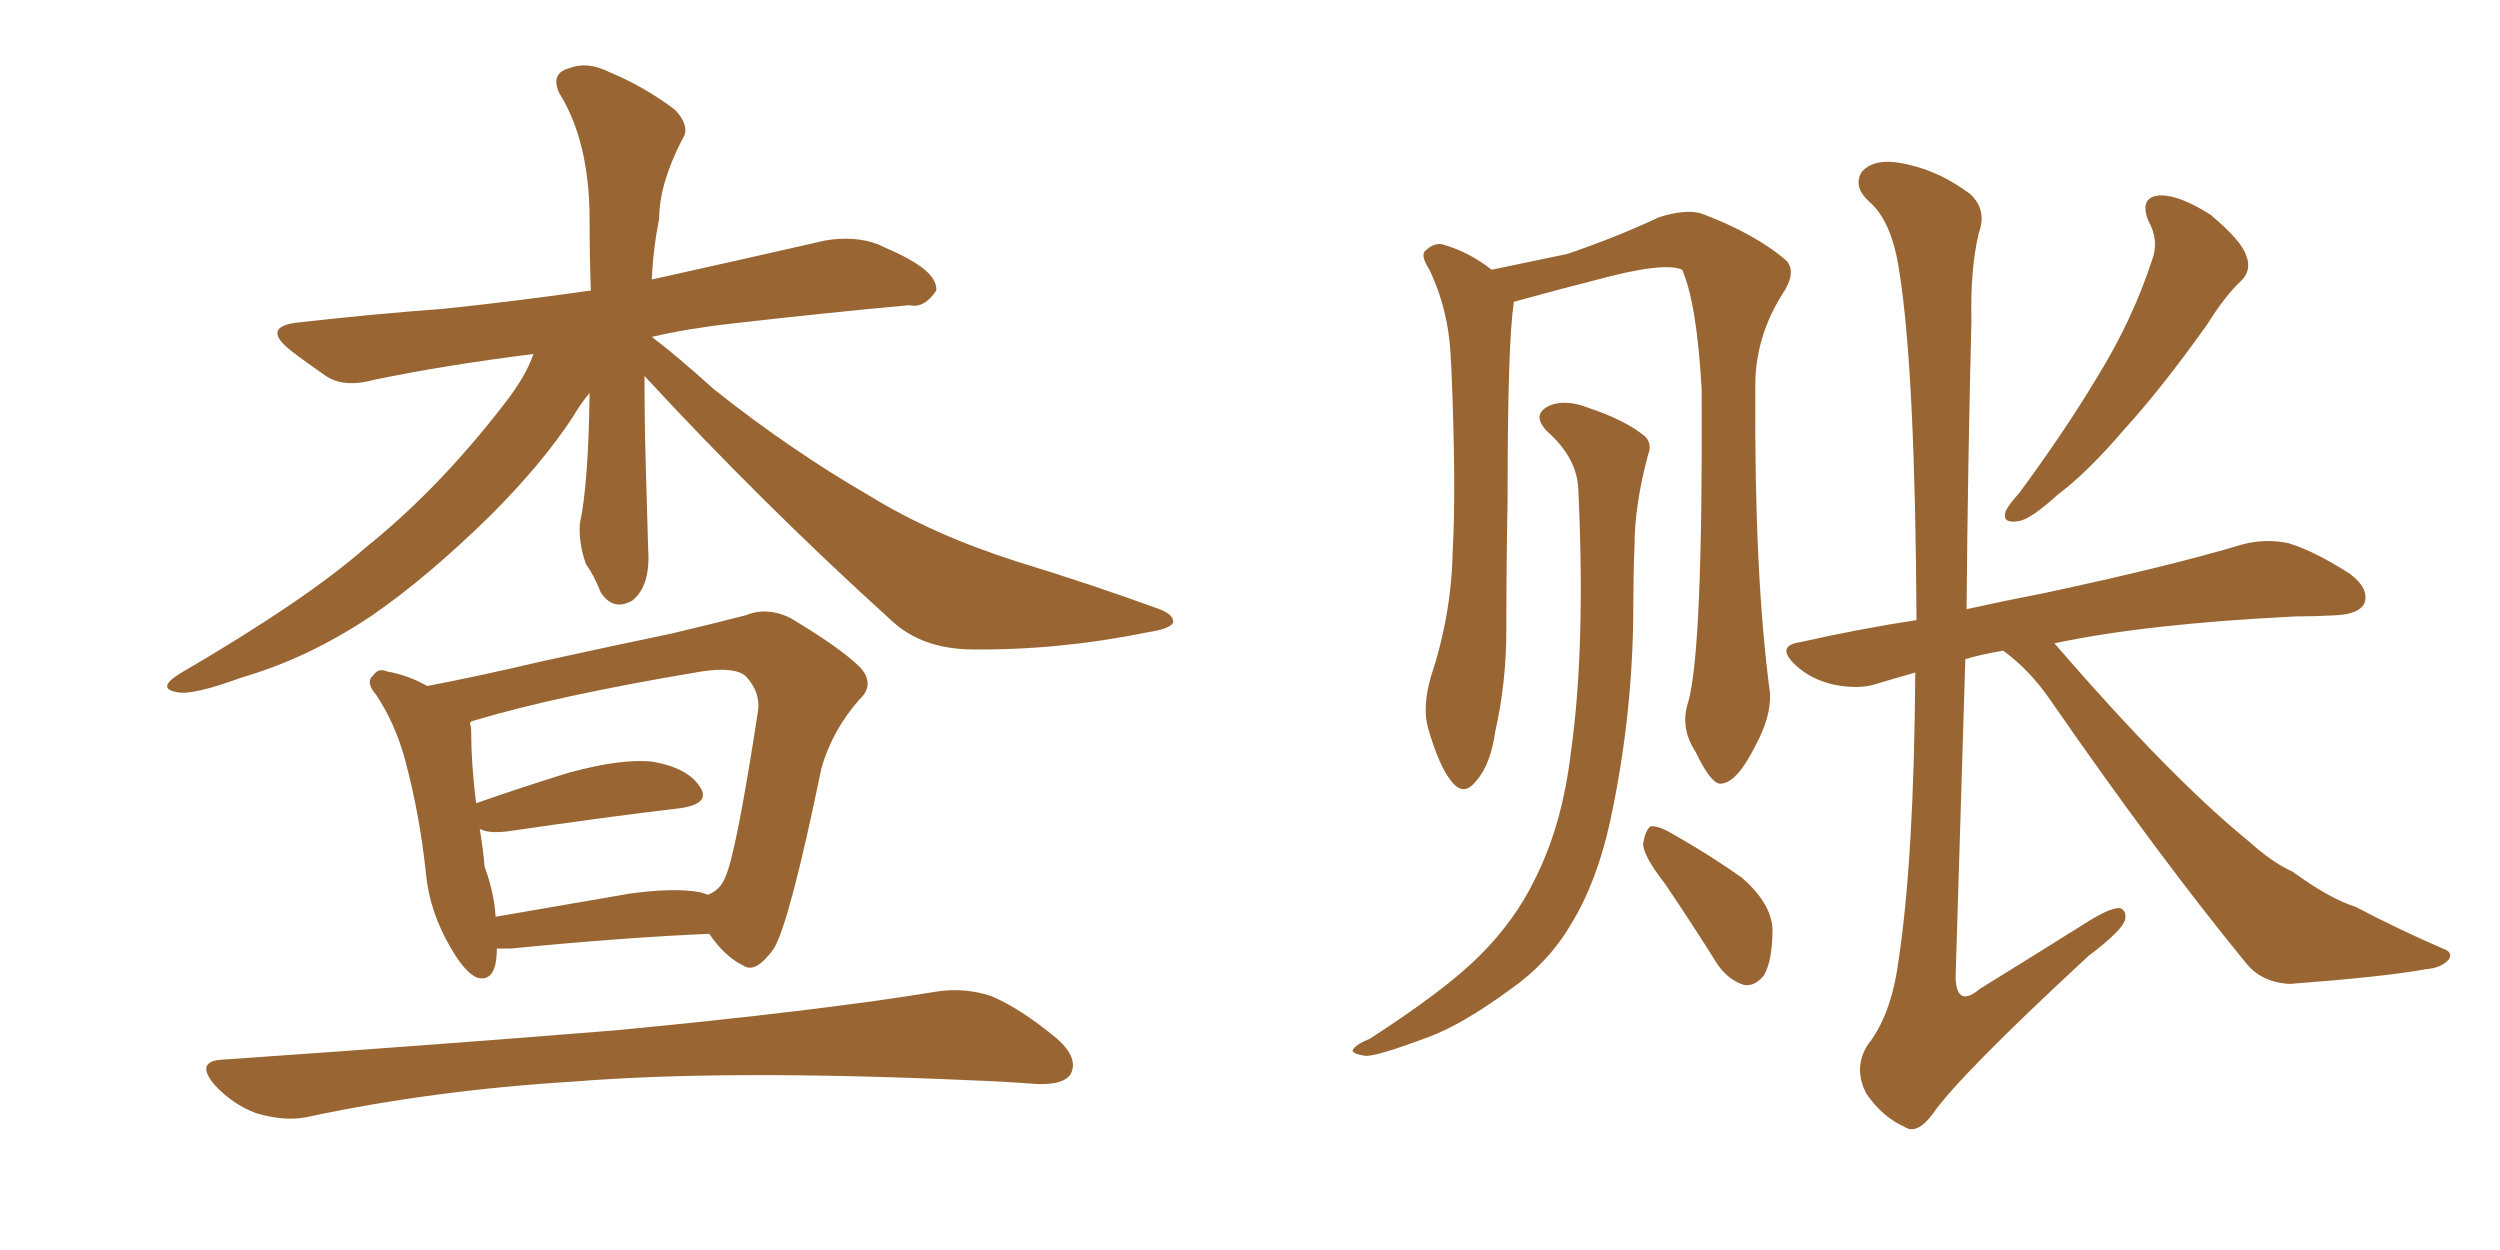 <svg xmlns="http://www.w3.org/2000/svg" xmlns:xlink="http://www.w3.org/1999/xlink" width="300" height="150"><path fill="#996633" padding="10" d="M26.81 127.15L26.81 127.15Q52.29 125.39 73.97 123.63L73.97 123.63Q98.44 121.29 112.65 118.95L112.65 118.95Q115.87 118.51 118.95 119.53L118.95 119.53Q122.46 121.00 126.86 124.66L126.86 124.66Q129.49 127.00 128.47 128.91L128.47 128.91Q127.59 130.22 124.37 130.08L124.37 130.08Q120.70 129.79 116.60 129.64L116.60 129.64Q87.01 128.32 68.85 129.79L68.85 129.79Q52.00 130.81 36.91 134.03L36.91 134.03Q34.28 134.62 30.76 133.59L30.76 133.59Q27.98 132.57 25.78 130.22L25.78 130.22Q23.29 127.29 26.81 127.15ZM77.34 45.12L77.34 45.12Q77.34 50.39 77.49 55.81L77.49 55.81Q77.64 60.64 77.78 65.92L77.78 65.92Q78.08 70.31 75.88 72.07L75.88 72.07Q73.54 73.39 72.07 71.04L72.07 71.04Q71.34 69.14 70.31 67.68L70.31 67.68Q69.43 65.19 69.58 62.84L69.58 62.84Q70.61 58.15 70.75 47.17L70.75 47.17Q69.73 48.34 68.70 50.10L68.70 50.10Q65.04 55.66 58.89 61.82L58.89 61.82Q51.27 69.29 44.68 73.83L44.68 73.83Q37.06 78.96 29.00 81.30L29.00 81.30Q23.00 83.50 21.24 83.06L21.24 83.06Q18.75 82.62 21.53 80.86L21.53 80.86Q36.62 72.07 43.80 65.77L43.80 65.77Q52.59 58.74 60.50 48.49L60.50 48.49Q63.13 45.12 64.01 42.48L64.01 42.48Q53.47 43.80 44.97 45.56L44.97 45.56Q41.31 46.58 39.11 45.12L39.11 45.12Q36.77 43.51 34.86 42.04L34.86 42.04Q31.20 39.11 36.04 38.67L36.04 38.67Q45.12 37.65 53.17 37.06L53.17 37.06Q61.67 36.18 70.90 34.86L70.90 34.86Q70.75 30.76 70.75 26.37L70.75 26.37Q70.75 16.99 67.09 11.13L67.09 11.13Q66.06 8.79 68.26 8.20L68.26 8.20Q70.46 7.32 73.10 8.64L73.10 8.64Q77.34 10.40 81.01 13.18L81.01 13.18Q82.91 15.23 81.88 16.70L81.88 16.70Q79.10 22.12 79.10 26.22L79.10 26.22Q78.37 29.88 78.22 33.54L78.22 33.54Q88.77 31.20 99.02 28.86L99.02 28.86Q102.54 28.27 105.32 29.30L105.32 29.30Q107.96 30.47 108.98 31.05L108.98 31.05Q112.50 32.96 112.35 34.86L112.35 34.86Q110.89 37.06 109.13 36.62L109.13 36.62Q99.46 37.50 87.89 38.82L87.89 38.82Q82.62 39.40 78.22 40.43L78.22 40.43Q81.15 42.63 85.69 46.73L85.69 46.73Q94.92 54.05 104.30 59.47L104.30 59.47Q111.91 64.16 122.02 67.38L122.02 67.38Q131.10 70.17 138.72 72.95L138.72 72.95Q140.92 73.68 140.77 74.71L140.77 74.71Q140.48 75.44 137.70 75.88L137.70 75.88Q126.86 78.08 116.31 77.93L116.31 77.93Q110.60 77.78 107.08 74.56L107.08 74.56Q91.55 60.50 77.34 45.12ZM59.62 113.82L59.62 113.82Q59.62 117.92 57.28 117.33L57.28 117.33Q55.81 116.75 54.05 113.67L54.05 113.67Q51.56 109.42 51.12 104.88L51.12 104.88Q50.39 97.85 48.63 91.26L48.63 91.26Q47.46 86.87 45.12 83.35L45.12 83.35Q43.80 81.88 44.82 81.01L44.82 81.01Q45.41 80.13 46.44 80.57L46.44 80.57Q48.93 81.01 51.27 82.32L51.27 82.32Q57.42 81.15 64.89 79.39L64.89 79.39Q73.54 77.49 80.57 76.03L80.57 76.03Q85.55 74.85 89.50 73.83L89.50 73.83Q91.99 72.80 94.78 74.12L94.78 74.12Q100.93 77.78 103.27 80.13L103.27 80.13Q105.03 82.18 103.13 83.94L103.13 83.94Q99.90 87.60 98.58 92.14L98.58 92.14L98.58 92.14Q94.78 110.60 92.87 113.82L92.87 113.82Q90.67 116.89 89.21 115.87L89.21 115.87Q87.01 114.84 85.11 112.06L85.11 112.06Q74.71 112.50 61.38 113.82L61.38 113.82Q60.21 113.82 59.62 113.82ZM84.08 107.08L84.08 107.08L84.08 107.08Q84.52 107.23 84.96 107.37L84.96 107.37Q86.43 106.79 87.01 105.32L87.01 105.32Q88.33 102.54 90.97 85.25L90.97 85.25Q91.26 83.06 89.50 81.15L89.50 81.15Q88.18 79.98 84.23 80.57L84.23 80.57Q66.65 83.50 56.54 86.57L56.54 86.57Q56.40 86.72 56.40 86.87L56.40 86.87Q56.54 87.16 56.54 87.74L56.54 87.74Q56.54 91.55 57.13 96.39L57.13 96.39Q62.11 94.63 68.26 92.72L68.26 92.72Q74.71 90.97 78.37 91.41L78.37 91.41Q82.47 92.14 83.94 94.34L83.94 94.34Q85.40 96.39 81.74 96.97L81.74 96.97Q72.95 98.00 60.94 99.76L60.94 99.76Q58.59 100.05 57.57 99.46L57.57 99.46Q58.01 102.10 58.15 104.00L58.15 104.00Q59.33 107.23 59.47 110.01L59.47 110.01Q67.09 108.69 75.59 107.23L75.59 107.23Q81.01 106.49 84.08 107.08ZM257.81 26.51L257.81 26.51Q256.64 23.58 259.28 23.44L259.28 23.44Q261.62 23.44 265.28 25.78L265.28 25.78Q268.95 28.86 269.53 30.62L269.53 30.62Q270.26 32.37 268.95 33.69L268.95 33.69Q267.04 35.45 264.84 38.96L264.84 38.96Q259.42 46.58 254.88 51.56L254.88 51.56Q250.49 56.69 246.97 59.33L246.97 59.33Q243.60 62.40 242.14 62.55L242.14 62.55Q240.23 62.84 240.67 61.38L240.67 61.38Q240.97 60.64 242.29 59.18L242.29 59.18Q247.71 51.86 251.66 45.26L251.66 45.26Q255.91 38.38 258.25 31.20L258.25 31.20Q259.13 28.86 257.81 26.51ZM240.38 78.08L240.38 78.08Q237.74 78.52 235.84 79.10L235.84 79.10Q235.25 98.73 234.67 117.33L234.67 117.33Q234.81 121.00 237.60 118.65L237.60 118.65Q244.48 114.40 250.78 110.45L250.78 110.45Q253.42 108.84 254.44 108.98L254.44 108.98Q255.18 109.28 255.03 110.30L255.03 110.30Q254.74 111.62 250.63 114.70L250.63 114.70Q234.96 129.20 231.88 133.74L231.88 133.74Q229.98 136.23 228.52 135.21L228.52 135.21Q225.88 134.03 223.97 131.25L223.97 131.25Q222.36 128.17 224.12 125.39L224.12 125.39Q226.90 121.88 227.78 115.58L227.78 115.58Q229.69 103.13 229.83 80.71L229.83 80.71Q227.20 81.45 225.29 82.03L225.29 82.03Q223.24 82.76 220.17 82.18L220.17 82.18Q217.38 81.59 215.48 79.83L215.48 79.83Q212.99 77.49 216.06 77.05L216.06 77.05Q223.24 75.44 229.98 74.41L229.98 74.41Q229.83 44.68 227.93 32.67L227.93 32.67Q227.05 26.51 224.27 24.17L224.27 24.17Q222.36 22.41 223.39 20.65L223.39 20.65Q225 18.75 229.10 19.78L229.10 19.78Q232.91 20.65 236.43 23.29L236.43 23.29Q238.48 25.20 237.45 27.98L237.45 27.98Q236.43 32.23 236.57 38.53L236.57 38.53Q236.13 55.96 235.99 73.10L235.99 73.10Q240.67 72.07 245.21 71.19L245.21 71.19Q260.30 67.97 269.09 65.33L269.09 65.33Q271.88 64.60 274.66 65.19L274.66 65.19Q277.88 66.21 281.98 68.85L281.98 68.85Q284.33 70.61 283.74 72.36L283.74 72.36Q283.15 73.68 280.37 73.83L280.37 73.83Q277.88 73.97 275.54 73.97L275.54 73.97Q257.52 74.85 246.53 77.20L246.53 77.20Q260.45 93.31 269.82 100.93L269.82 100.93Q272.75 103.56 275.10 104.59L275.10 104.59Q279.49 107.81 282.71 108.84L282.71 108.84Q287.70 111.47 293.12 113.82L293.12 113.82Q294.43 114.26 293.85 115.14L293.85 115.14Q292.97 116.16 291.06 116.31L291.06 116.31Q286.38 117.19 274.80 118.07L274.80 118.07Q271.44 117.92 269.53 115.58L269.53 115.58Q258.98 102.69 246.09 84.08L246.09 84.08Q243.60 80.42 240.38 78.08ZM202.59 84.23L202.59 84.23Q204.35 78.08 204.20 46.73L204.20 46.73Q203.61 36.33 201.86 32.37L201.86 32.37L201.86 32.37Q199.66 31.35 191.16 33.69L191.16 33.69Q187.06 34.72 181.79 36.18L181.79 36.18Q181.64 36.18 181.64 36.33L181.64 36.33Q181.64 36.33 181.64 36.47L181.64 36.47Q180.91 41.16 180.91 60.06L180.91 60.06Q180.76 67.97 180.76 75.59L180.76 75.59Q180.76 81.88 179.44 87.74L179.44 87.74Q178.86 91.85 177.10 93.75L177.10 93.75Q175.63 95.65 174.17 93.75L174.17 93.75Q172.71 91.99 171.39 87.45L171.39 87.45Q170.65 84.96 171.68 81.30L171.68 81.30Q174.17 73.83 174.32 66.21L174.32 66.21Q174.76 58.45 174.17 44.38L174.17 44.38Q174.02 40.28 173.44 37.94L173.44 37.94Q172.85 35.16 171.53 32.37L171.53 32.37Q170.51 30.76 170.95 30.18L170.95 30.18Q171.97 29.15 173.00 29.30L173.00 29.30Q176.22 30.18 179.00 32.37L179.00 32.37Q183.25 31.49 188.09 30.47L188.09 30.47Q194.09 28.42 199.07 26.07L199.07 26.07Q202.29 25.05 204.20 25.63L204.20 25.63Q210.79 28.13 214.45 31.35L214.45 31.35Q215.48 32.67 214.16 34.86L214.16 34.86Q210.50 40.43 210.64 46.73L210.64 46.73Q210.50 68.99 212.40 83.20L212.40 83.20L212.40 83.20Q212.55 85.99 210.64 89.50L210.64 89.50Q208.45 93.90 206.54 94.04L206.54 94.04Q205.37 94.19 203.47 90.23L203.47 90.23Q201.56 87.30 202.59 84.23ZM189.40 58.74L189.40 58.74Q189.26 54.93 185.60 51.71L185.60 51.71Q183.69 49.66 186.04 48.63L186.04 48.63Q187.94 47.90 190.58 48.93L190.58 48.93Q194.97 50.39 197.31 52.29L197.31 52.29Q198.34 53.17 197.75 54.64L197.75 54.64Q196.14 60.64 196.14 65.63L196.14 65.63Q196.00 68.85 196.00 72.51L196.00 72.51Q196.00 85.69 193.21 98.58L193.21 98.58Q191.60 105.91 188.53 110.89L188.53 110.89Q185.89 115.43 181.35 118.65L181.35 118.65Q175.34 123.05 171.24 124.51L171.24 124.51Q165.38 126.71 163.92 126.71L163.92 126.71Q161.87 126.42 162.45 125.83L162.45 125.83Q162.89 125.24 164.36 124.66L164.36 124.66Q173.44 118.80 177.54 114.70L177.54 114.70Q181.79 110.45 184.13 105.62L184.13 105.62Q187.50 99.02 188.53 90.09L188.53 90.09Q190.28 77.64 189.40 58.74ZM199.80 106.05L199.80 106.05L199.80 106.05Q197.17 102.69 197.17 101.22L197.17 101.22Q197.46 99.61 198.05 99.17L198.05 99.17Q198.93 99.02 200.68 100.05L200.68 100.05Q205.08 102.54 209.03 105.32L209.03 105.32Q212.55 108.40 212.70 111.47L212.70 111.47Q212.70 115.28 211.67 117.04L211.67 117.04Q210.64 118.36 209.33 118.21L209.33 118.21Q207.42 117.63 206.10 115.72L206.10 115.72Q202.88 110.60 199.80 106.05Z"/></svg>